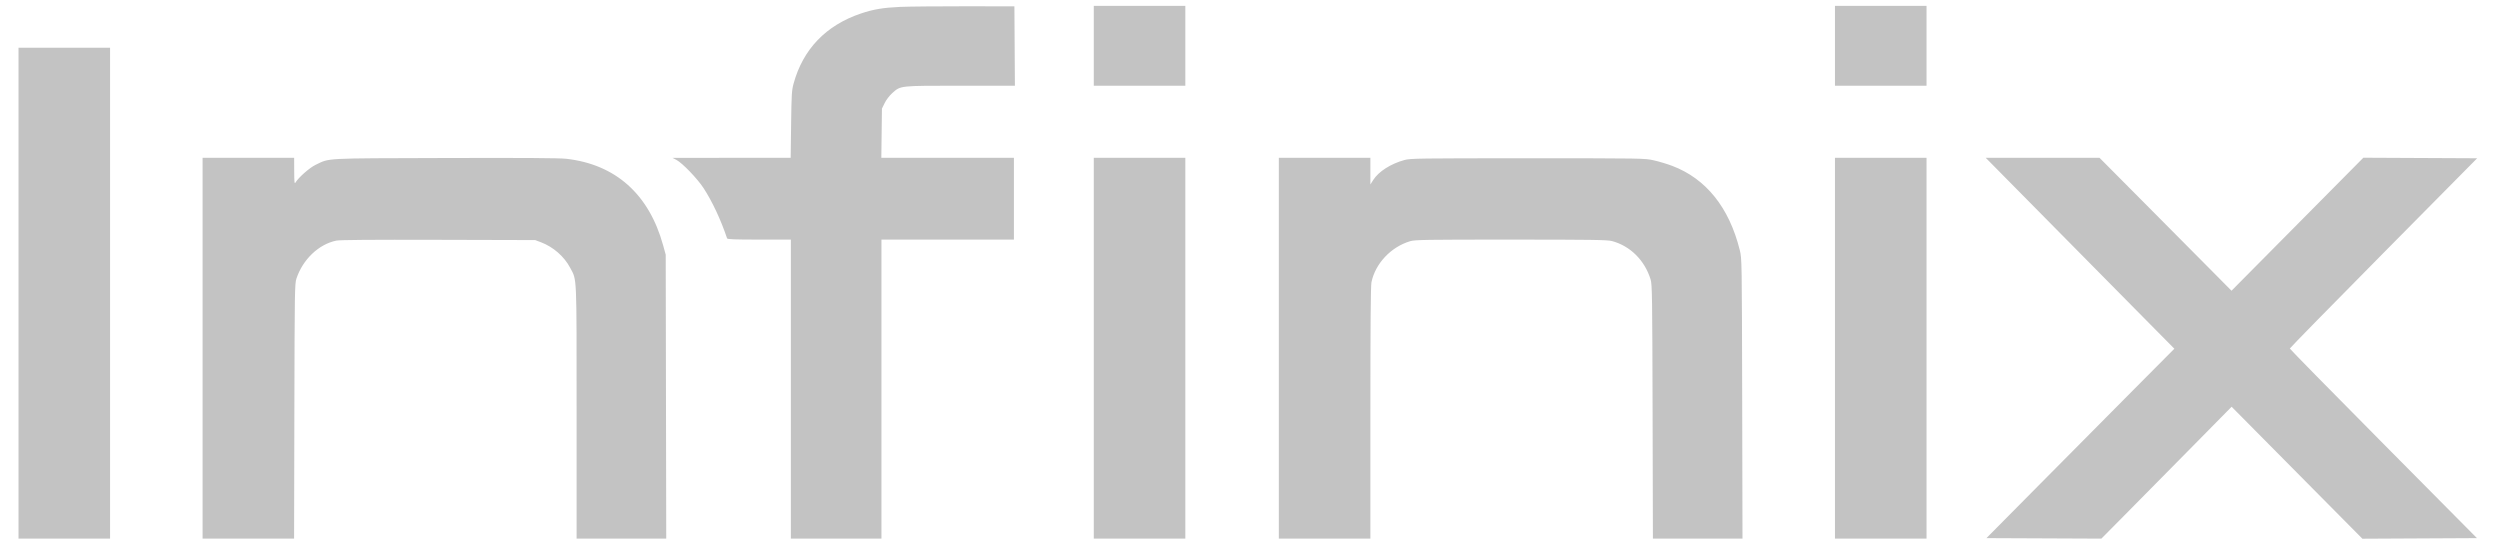 <svg xmlns="http://www.w3.org/2000/svg" width="368" height="80" viewBox="0 0 368 80" fill="none"><path fill-rule="evenodd" clip-rule="evenodd" d="M132.474 1.016C130.008 1.126 128.538 1.375 126.711 1.992C121.578 3.727 118.195 7.253 116.815 12.305C116.545 13.295 116.509 13.896 116.452 18.315L116.388 23.226L107.693 23.232L98.997 23.238L99.57 23.538C100.444 23.995 102.662 26.301 103.569 27.696C104.85 29.666 106.12 32.381 107.028 35.09C107.075 35.228 108.149 35.269 111.752 35.269H116.416V57.276V79.283H123.083H129.75V57.276V35.269H139.499H149.248V29.247V23.226H139.49H129.732L129.777 19.606L129.821 15.986L130.223 15.168C130.454 14.697 130.925 14.08 131.335 13.712C132.582 12.591 132.343 12.617 141.39 12.617H149.394L149.357 6.774L149.32 0.932L142.008 0.924C137.986 0.92 133.696 0.961 132.474 1.016ZM161.004 6.738V12.617H167.743H174.481V6.738V0.86H167.743H161.004V6.738ZM270.108 6.738V12.617H276.846H283.585V6.738V0.86H276.846H270.108V6.738ZM2.725 43.154V79.283H9.463H16.201V43.154V7.025H9.463H2.725V43.154ZM29.821 51.255V79.283H36.556H43.29L43.331 60.538C43.37 42.798 43.387 41.75 43.636 41.004C44.578 38.182 46.913 35.956 49.497 35.42C50.021 35.311 54.615 35.275 64.517 35.302L78.782 35.34L79.637 35.663C81.44 36.343 83.059 37.762 83.936 39.432C84.93 41.324 84.875 40.079 84.875 60.675V79.283H91.472H98.07L98.032 58.387L97.993 37.491L97.609 36.097C95.534 28.587 90.619 24.198 83.359 23.373C82.359 23.259 77.063 23.226 65.52 23.259C47.306 23.312 48.605 23.244 46.456 24.264C45.576 24.682 43.934 26.129 43.486 26.882C43.348 27.113 43.313 26.79 43.306 25.197L43.298 23.226H36.56H29.821V51.255ZM161.004 51.255V79.283H167.743H174.481V51.255V23.226H167.743H161.004V51.255ZM188.244 51.255V79.283H194.983H201.721V60.796C201.721 47.938 201.769 42.077 201.878 41.548C202.451 38.782 204.756 36.341 207.589 35.5C208.283 35.294 209.909 35.269 222.428 35.27C234.303 35.272 236.61 35.305 237.275 35.482C239.974 36.2 242.108 38.321 242.973 41.148C243.193 41.865 243.219 43.601 243.261 60.609L243.308 79.283H249.902H256.495L256.45 58.674C256.404 38.182 256.402 38.057 256.098 36.827C254.543 30.548 251.123 26.288 246.128 24.407C245.4 24.132 244.191 23.77 243.441 23.602C242.094 23.301 241.901 23.297 224.875 23.297C208.81 23.297 207.609 23.314 206.739 23.553C204.714 24.109 202.928 25.25 202.141 26.491L201.721 27.153V25.189V23.226H194.983H188.244V51.255ZM270.108 51.255V79.283H276.846H283.585V51.255V23.226H276.846H270.108V51.255ZM302.668 33.728C308.373 39.504 314.621 45.828 316.553 47.781L320.065 51.332L314.187 57.243C310.954 60.494 304.73 66.767 300.356 71.183L292.402 79.212L300.861 79.249L309.32 79.286L312.696 75.88C314.552 74.006 318.867 69.638 322.283 66.173L328.494 59.873L338.118 69.586L347.743 79.299L356.174 79.255L364.606 79.212L350.834 65.326C343.259 57.689 337.062 51.379 337.062 51.303C337.062 51.227 343.266 44.895 350.85 37.231L364.638 23.297L356.262 23.257L347.886 23.217L338.182 33.006L328.478 42.796L325.352 39.642C323.633 37.907 319.261 33.504 315.636 29.857L309.046 23.226H300.671H292.295L302.668 33.728Z" fill="#C3C3C3"></path></svg>